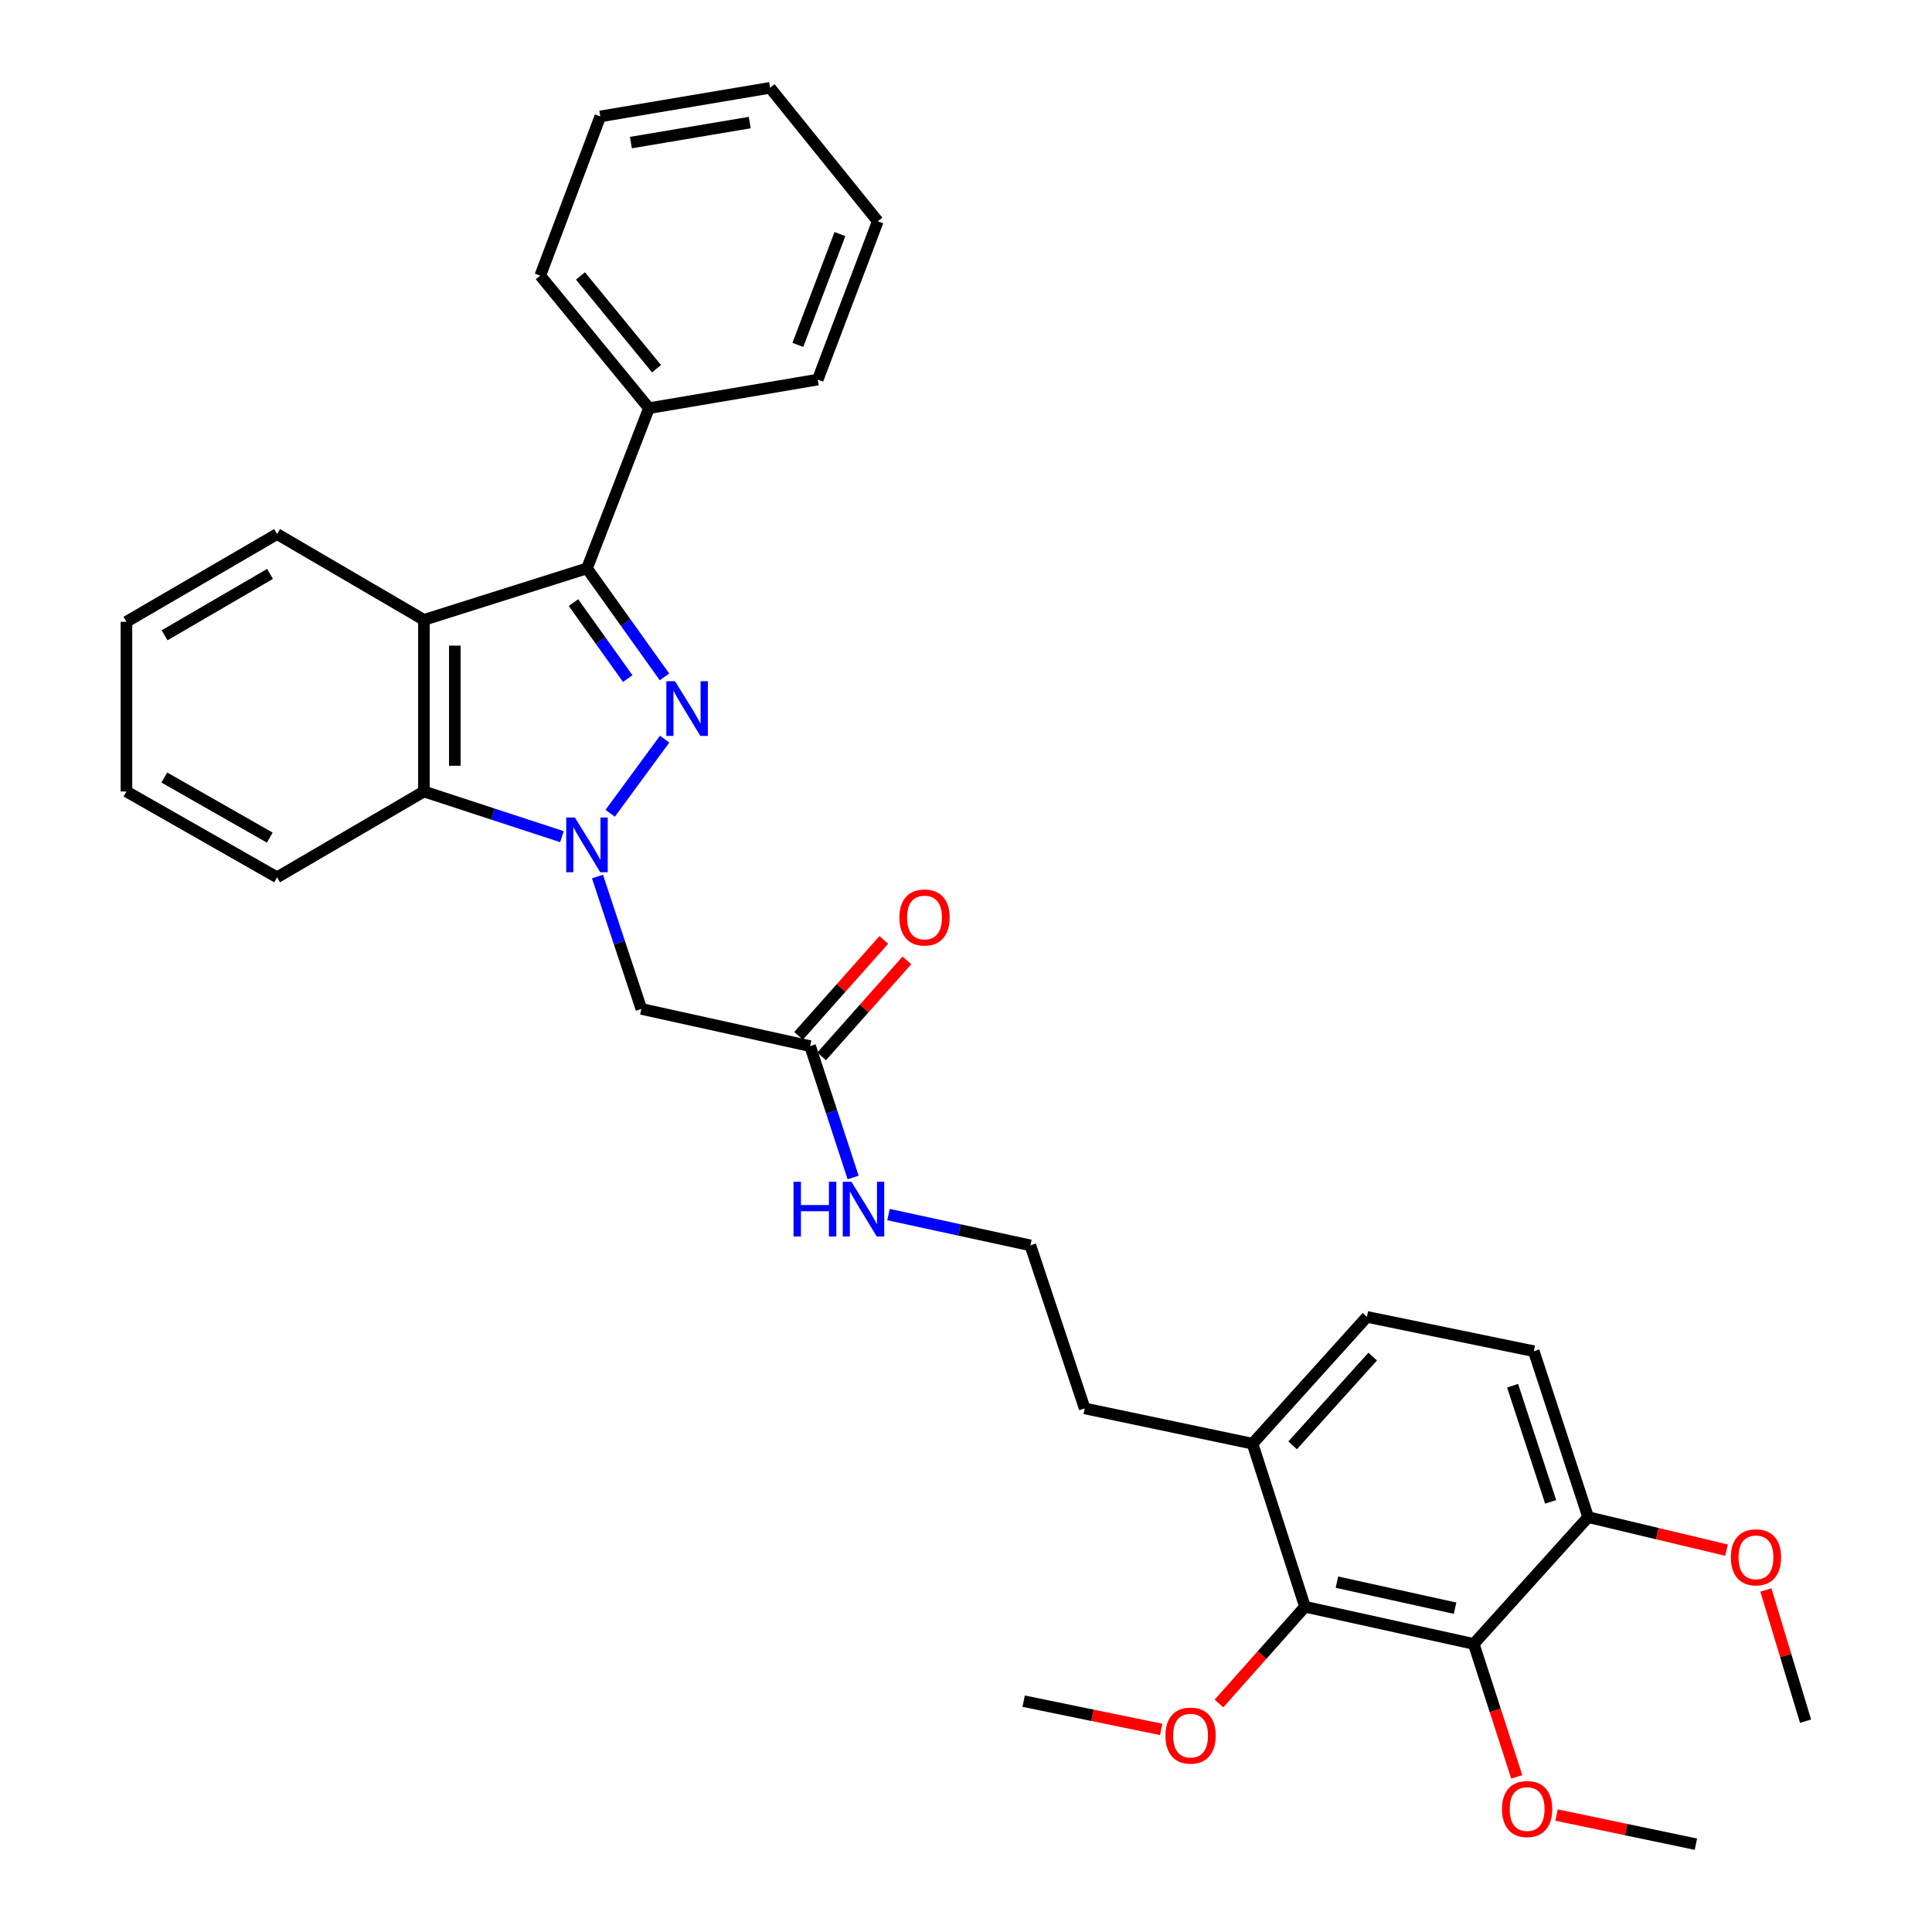 <?xml version='1.0' encoding='iso-8859-1'?>
<svg version='1.1' baseProfile='full'
              xmlns='http://www.w3.org/2000/svg'
                      xmlns:rdkit='http://www.rdkit.org/xml'
                      xmlns:xlink='http://www.w3.org/1999/xlink'
                  xml:space='preserve'
width='1000px' height='1000px' viewBox='0 0 1000 1000'>
<!-- END OF HEADER -->
<rect style='opacity:1.0;fill:#FFFFFF;stroke:none' width='1000' height='1000' x='0' y='0'> </rect>
<path class='bond-0' d='M 315.829,420.949 L 344.007,382.586' style='fill:none;fill-rule:evenodd;stroke:#0000FF;stroke-width:6px;stroke-linecap:butt;stroke-linejoin:miter;stroke-opacity:1' />
<path class='bond-3' d='M 290.861,433.057 L 255.141,421.367' style='fill:none;fill-rule:evenodd;stroke:#0000FF;stroke-width:6px;stroke-linecap:butt;stroke-linejoin:miter;stroke-opacity:1' />
<path class='bond-3' d='M 255.141,421.367 L 219.422,409.677' style='fill:none;fill-rule:evenodd;stroke:#000000;stroke-width:6px;stroke-linecap:butt;stroke-linejoin:miter;stroke-opacity:1' />
<path class='bond-4' d='M 309.255,453.694 L 320.61,487.953' style='fill:none;fill-rule:evenodd;stroke:#0000FF;stroke-width:6px;stroke-linecap:butt;stroke-linejoin:miter;stroke-opacity:1' />
<path class='bond-4' d='M 320.61,487.953 L 331.966,522.212' style='fill:none;fill-rule:evenodd;stroke:#000000;stroke-width:6px;stroke-linecap:butt;stroke-linejoin:miter;stroke-opacity:1' />
<path class='bond-1' d='M 343.937,350.356 L 323.879,322.275' style='fill:none;fill-rule:evenodd;stroke:#0000FF;stroke-width:6px;stroke-linecap:butt;stroke-linejoin:miter;stroke-opacity:1' />
<path class='bond-1' d='M 323.879,322.275 L 303.821,294.193' style='fill:none;fill-rule:evenodd;stroke:#000000;stroke-width:6px;stroke-linecap:butt;stroke-linejoin:miter;stroke-opacity:1' />
<path class='bond-1' d='M 324.911,351.223 L 310.87,331.567' style='fill:none;fill-rule:evenodd;stroke:#0000FF;stroke-width:6px;stroke-linecap:butt;stroke-linejoin:miter;stroke-opacity:1' />
<path class='bond-1' d='M 310.87,331.567 L 296.83,311.91' style='fill:none;fill-rule:evenodd;stroke:#000000;stroke-width:6px;stroke-linecap:butt;stroke-linejoin:miter;stroke-opacity:1' />
<path class='bond-9' d='M 303.821,294.193 L 335.9,211.269' style='fill:none;fill-rule:evenodd;stroke:#000000;stroke-width:6px;stroke-linecap:butt;stroke-linejoin:miter;stroke-opacity:1' />
<path class='bond-32' d='M 303.821,294.193 L 219.422,320.855' style='fill:none;fill-rule:evenodd;stroke:#000000;stroke-width:6px;stroke-linecap:butt;stroke-linejoin:miter;stroke-opacity:1' />
<path class='bond-2' d='M 219.422,320.855 L 219.422,409.677' style='fill:none;fill-rule:evenodd;stroke:#000000;stroke-width:6px;stroke-linecap:butt;stroke-linejoin:miter;stroke-opacity:1' />
<path class='bond-2' d='M 235.408,334.178 L 235.408,396.354' style='fill:none;fill-rule:evenodd;stroke:#000000;stroke-width:6px;stroke-linecap:butt;stroke-linejoin:miter;stroke-opacity:1' />
<path class='bond-17' d='M 219.422,320.855 L 143.415,276.422' style='fill:none;fill-rule:evenodd;stroke:#000000;stroke-width:6px;stroke-linecap:butt;stroke-linejoin:miter;stroke-opacity:1' />
<path class='bond-20' d='M 219.422,409.677 L 143.415,454.093' style='fill:none;fill-rule:evenodd;stroke:#000000;stroke-width:6px;stroke-linecap:butt;stroke-linejoin:miter;stroke-opacity:1' />
<path class='bond-7' d='M 331.966,522.212 L 419.304,541.467' style='fill:none;fill-rule:evenodd;stroke:#000000;stroke-width:6px;stroke-linecap:butt;stroke-linejoin:miter;stroke-opacity:1' />
<path class='bond-5' d='M 762.807,850.892 L 675.45,831.646' style='fill:none;fill-rule:evenodd;stroke:#000000;stroke-width:6px;stroke-linecap:butt;stroke-linejoin:miter;stroke-opacity:1' />
<path class='bond-5' d='M 753.143,832.393 L 691.993,818.921' style='fill:none;fill-rule:evenodd;stroke:#000000;stroke-width:6px;stroke-linecap:butt;stroke-linejoin:miter;stroke-opacity:1' />
<path class='bond-15' d='M 762.807,850.892 L 773.942,885.302' style='fill:none;fill-rule:evenodd;stroke:#000000;stroke-width:6px;stroke-linecap:butt;stroke-linejoin:miter;stroke-opacity:1' />
<path class='bond-15' d='M 773.942,885.302 L 785.077,919.713' style='fill:none;fill-rule:evenodd;stroke:#FF0000;stroke-width:6px;stroke-linecap:butt;stroke-linejoin:miter;stroke-opacity:1' />
<path class='bond-35' d='M 762.807,850.892 L 822.027,785.268' style='fill:none;fill-rule:evenodd;stroke:#000000;stroke-width:6px;stroke-linecap:butt;stroke-linejoin:miter;stroke-opacity:1' />
<path class='bond-6' d='M 675.45,831.646 L 648.309,747.256' style='fill:none;fill-rule:evenodd;stroke:#000000;stroke-width:6px;stroke-linecap:butt;stroke-linejoin:miter;stroke-opacity:1' />
<path class='bond-16' d='M 675.45,831.646 L 653.199,856.681' style='fill:none;fill-rule:evenodd;stroke:#000000;stroke-width:6px;stroke-linecap:butt;stroke-linejoin:miter;stroke-opacity:1' />
<path class='bond-16' d='M 653.199,856.681 L 630.947,881.716' style='fill:none;fill-rule:evenodd;stroke:#FF0000;stroke-width:6px;stroke-linecap:butt;stroke-linejoin:miter;stroke-opacity:1' />
<path class='bond-11' d='M 425.279,546.776 L 447.346,521.944' style='fill:none;fill-rule:evenodd;stroke:#000000;stroke-width:6px;stroke-linecap:butt;stroke-linejoin:miter;stroke-opacity:1' />
<path class='bond-11' d='M 447.346,521.944 L 469.412,497.111' style='fill:none;fill-rule:evenodd;stroke:#FF0000;stroke-width:6px;stroke-linecap:butt;stroke-linejoin:miter;stroke-opacity:1' />
<path class='bond-11' d='M 413.329,536.157 L 435.396,511.325' style='fill:none;fill-rule:evenodd;stroke:#000000;stroke-width:6px;stroke-linecap:butt;stroke-linejoin:miter;stroke-opacity:1' />
<path class='bond-11' d='M 435.396,511.325 L 457.462,486.492' style='fill:none;fill-rule:evenodd;stroke:#FF0000;stroke-width:6px;stroke-linecap:butt;stroke-linejoin:miter;stroke-opacity:1' />
<path class='bond-14' d='M 419.304,541.467 L 430.441,575.468' style='fill:none;fill-rule:evenodd;stroke:#000000;stroke-width:6px;stroke-linecap:butt;stroke-linejoin:miter;stroke-opacity:1' />
<path class='bond-14' d='M 430.441,575.468 L 441.578,609.468' style='fill:none;fill-rule:evenodd;stroke:#0000FF;stroke-width:6px;stroke-linecap:butt;stroke-linejoin:miter;stroke-opacity:1' />
<path class='bond-8' d='M 822.027,785.268 L 793.891,699.385' style='fill:none;fill-rule:evenodd;stroke:#000000;stroke-width:6px;stroke-linecap:butt;stroke-linejoin:miter;stroke-opacity:1' />
<path class='bond-8' d='M 802.615,777.362 L 782.92,717.245' style='fill:none;fill-rule:evenodd;stroke:#000000;stroke-width:6px;stroke-linecap:butt;stroke-linejoin:miter;stroke-opacity:1' />
<path class='bond-18' d='M 822.027,785.268 L 857.841,793.811' style='fill:none;fill-rule:evenodd;stroke:#000000;stroke-width:6px;stroke-linecap:butt;stroke-linejoin:miter;stroke-opacity:1' />
<path class='bond-18' d='M 857.841,793.811 L 893.654,802.354' style='fill:none;fill-rule:evenodd;stroke:#FF0000;stroke-width:6px;stroke-linecap:butt;stroke-linejoin:miter;stroke-opacity:1' />
<path class='bond-22' d='M 335.9,211.269 L 279.637,142.669' style='fill:none;fill-rule:evenodd;stroke:#000000;stroke-width:6px;stroke-linecap:butt;stroke-linejoin:miter;stroke-opacity:1' />
<path class='bond-22' d='M 339.821,190.841 L 300.437,142.821' style='fill:none;fill-rule:evenodd;stroke:#000000;stroke-width:6px;stroke-linecap:butt;stroke-linejoin:miter;stroke-opacity:1' />
<path class='bond-23' d='M 335.9,211.269 L 423.257,196.481' style='fill:none;fill-rule:evenodd;stroke:#000000;stroke-width:6px;stroke-linecap:butt;stroke-linejoin:miter;stroke-opacity:1' />
<path class='bond-10' d='M 648.309,747.256 L 561.432,728.987' style='fill:none;fill-rule:evenodd;stroke:#000000;stroke-width:6px;stroke-linecap:butt;stroke-linejoin:miter;stroke-opacity:1' />
<path class='bond-13' d='M 648.309,747.256 L 707.512,681.614' style='fill:none;fill-rule:evenodd;stroke:#000000;stroke-width:6px;stroke-linecap:butt;stroke-linejoin:miter;stroke-opacity:1' />
<path class='bond-13' d='M 669.061,748.116 L 710.503,702.167' style='fill:none;fill-rule:evenodd;stroke:#000000;stroke-width:6px;stroke-linecap:butt;stroke-linejoin:miter;stroke-opacity:1' />
<path class='bond-12' d='M 793.891,699.385 L 707.512,681.614' style='fill:none;fill-rule:evenodd;stroke:#000000;stroke-width:6px;stroke-linecap:butt;stroke-linejoin:miter;stroke-opacity:1' />
<path class='bond-19' d='M 459.893,628.659 L 496.608,636.628' style='fill:none;fill-rule:evenodd;stroke:#0000FF;stroke-width:6px;stroke-linecap:butt;stroke-linejoin:miter;stroke-opacity:1' />
<path class='bond-19' d='M 496.608,636.628 L 533.323,644.597' style='fill:none;fill-rule:evenodd;stroke:#000000;stroke-width:6px;stroke-linecap:butt;stroke-linejoin:miter;stroke-opacity:1' />
<path class='bond-24' d='M 805.668,939.462 L 841.73,947.004' style='fill:none;fill-rule:evenodd;stroke:#FF0000;stroke-width:6px;stroke-linecap:butt;stroke-linejoin:miter;stroke-opacity:1' />
<path class='bond-24' d='M 841.73,947.004 L 877.793,954.545' style='fill:none;fill-rule:evenodd;stroke:#000000;stroke-width:6px;stroke-linecap:butt;stroke-linejoin:miter;stroke-opacity:1' />
<path class='bond-25' d='M 601.034,895.142 L 565.437,887.831' style='fill:none;fill-rule:evenodd;stroke:#FF0000;stroke-width:6px;stroke-linecap:butt;stroke-linejoin:miter;stroke-opacity:1' />
<path class='bond-25' d='M 565.437,887.831 L 529.841,880.52' style='fill:none;fill-rule:evenodd;stroke:#000000;stroke-width:6px;stroke-linecap:butt;stroke-linejoin:miter;stroke-opacity:1' />
<path class='bond-33' d='M 143.415,276.422 L 65.446,321.823' style='fill:none;fill-rule:evenodd;stroke:#000000;stroke-width:6px;stroke-linecap:butt;stroke-linejoin:miter;stroke-opacity:1' />
<path class='bond-33' d='M 139.764,297.047 L 85.186,328.828' style='fill:none;fill-rule:evenodd;stroke:#000000;stroke-width:6px;stroke-linecap:butt;stroke-linejoin:miter;stroke-opacity:1' />
<path class='bond-26' d='M 914.02,822.965 L 924.287,856.92' style='fill:none;fill-rule:evenodd;stroke:#FF0000;stroke-width:6px;stroke-linecap:butt;stroke-linejoin:miter;stroke-opacity:1' />
<path class='bond-26' d='M 924.287,856.92 L 934.554,890.875' style='fill:none;fill-rule:evenodd;stroke:#000000;stroke-width:6px;stroke-linecap:butt;stroke-linejoin:miter;stroke-opacity:1' />
<path class='bond-21' d='M 533.323,644.597 L 561.432,728.987' style='fill:none;fill-rule:evenodd;stroke:#000000;stroke-width:6px;stroke-linecap:butt;stroke-linejoin:miter;stroke-opacity:1' />
<path class='bond-28' d='M 143.415,454.093 L 65.446,409.677' style='fill:none;fill-rule:evenodd;stroke:#000000;stroke-width:6px;stroke-linecap:butt;stroke-linejoin:miter;stroke-opacity:1' />
<path class='bond-28' d='M 139.633,433.54 L 85.055,402.449' style='fill:none;fill-rule:evenodd;stroke:#000000;stroke-width:6px;stroke-linecap:butt;stroke-linejoin:miter;stroke-opacity:1' />
<path class='bond-29' d='M 279.637,142.669 L 310.713,60.26' style='fill:none;fill-rule:evenodd;stroke:#000000;stroke-width:6px;stroke-linecap:butt;stroke-linejoin:miter;stroke-opacity:1' />
<path class='bond-30' d='M 423.257,196.481 L 454.35,114.533' style='fill:none;fill-rule:evenodd;stroke:#000000;stroke-width:6px;stroke-linecap:butt;stroke-linejoin:miter;stroke-opacity:1' />
<path class='bond-30' d='M 412.974,178.518 L 434.739,121.154' style='fill:none;fill-rule:evenodd;stroke:#000000;stroke-width:6px;stroke-linecap:butt;stroke-linejoin:miter;stroke-opacity:1' />
<path class='bond-27' d='M 65.446,321.823 L 65.446,409.677' style='fill:none;fill-rule:evenodd;stroke:#000000;stroke-width:6px;stroke-linecap:butt;stroke-linejoin:miter;stroke-opacity:1' />
<path class='bond-34' d='M 310.713,60.26 L 398.584,45.455' style='fill:none;fill-rule:evenodd;stroke:#000000;stroke-width:6px;stroke-linecap:butt;stroke-linejoin:miter;stroke-opacity:1' />
<path class='bond-34' d='M 326.549,73.803 L 388.06,63.44' style='fill:none;fill-rule:evenodd;stroke:#000000;stroke-width:6px;stroke-linecap:butt;stroke-linejoin:miter;stroke-opacity:1' />
<path class='bond-31' d='M 454.35,114.533 L 398.584,45.455' style='fill:none;fill-rule:evenodd;stroke:#000000;stroke-width:6px;stroke-linecap:butt;stroke-linejoin:miter;stroke-opacity:1' />
<path  class='atom-0' d='M 297.561 423.138
L 306.841 438.138
Q 307.761 439.618, 309.241 442.298
Q 310.721 444.978, 310.801 445.138
L 310.801 423.138
L 314.561 423.138
L 314.561 451.458
L 310.681 451.458
L 300.721 435.058
Q 299.561 433.138, 298.321 430.938
Q 297.121 428.738, 296.761 428.058
L 296.761 451.458
L 293.081 451.458
L 293.081 423.138
L 297.561 423.138
' fill='#0000FF'/>
<path  class='atom-1' d='M 349.383 352.585
L 358.663 367.585
Q 359.583 369.065, 361.063 371.745
Q 362.543 374.425, 362.623 374.585
L 362.623 352.585
L 366.383 352.585
L 366.383 380.905
L 362.503 380.905
L 352.543 364.505
Q 351.383 362.585, 350.143 360.385
Q 348.943 358.185, 348.583 357.505
L 348.583 380.905
L 344.903 380.905
L 344.903 352.585
L 349.383 352.585
' fill='#0000FF'/>
<path  class='atom-12' d='M 465.534 474.893
Q 465.534 468.093, 468.894 464.293
Q 472.254 460.493, 478.534 460.493
Q 484.814 460.493, 488.174 464.293
Q 491.534 468.093, 491.534 474.893
Q 491.534 481.773, 488.134 485.693
Q 484.734 489.573, 478.534 489.573
Q 472.294 489.573, 468.894 485.693
Q 465.534 481.813, 465.534 474.893
M 478.534 486.373
Q 482.854 486.373, 485.174 483.493
Q 487.534 480.573, 487.534 474.893
Q 487.534 469.333, 485.174 466.533
Q 482.854 463.693, 478.534 463.693
Q 474.214 463.693, 471.854 466.493
Q 469.534 469.293, 469.534 474.893
Q 469.534 480.613, 471.854 483.493
Q 474.214 486.373, 478.534 486.373
' fill='#FF0000'/>
<path  class='atom-15' d='M 410.723 611.688
L 414.563 611.688
L 414.563 623.728
L 429.043 623.728
L 429.043 611.688
L 432.883 611.688
L 432.883 640.008
L 429.043 640.008
L 429.043 626.928
L 414.563 626.928
L 414.563 640.008
L 410.723 640.008
L 410.723 611.688
' fill='#0000FF'/>
<path  class='atom-15' d='M 440.683 611.688
L 449.963 626.688
Q 450.883 628.168, 452.363 630.848
Q 453.843 633.528, 453.923 633.688
L 453.923 611.688
L 457.683 611.688
L 457.683 640.008
L 453.803 640.008
L 443.843 623.608
Q 442.683 621.688, 441.443 619.488
Q 440.243 617.288, 439.883 616.608
L 439.883 640.008
L 436.203 640.008
L 436.203 611.688
L 440.683 611.688
' fill='#0000FF'/>
<path  class='atom-16' d='M 777.437 936.357
Q 777.437 929.557, 780.797 925.757
Q 784.157 921.957, 790.437 921.957
Q 796.717 921.957, 800.077 925.757
Q 803.437 929.557, 803.437 936.357
Q 803.437 943.237, 800.037 947.157
Q 796.637 951.037, 790.437 951.037
Q 784.197 951.037, 780.797 947.157
Q 777.437 943.277, 777.437 936.357
M 790.437 947.837
Q 794.757 947.837, 797.077 944.957
Q 799.437 942.037, 799.437 936.357
Q 799.437 930.797, 797.077 927.997
Q 794.757 925.157, 790.437 925.157
Q 786.117 925.157, 783.757 927.957
Q 781.437 930.757, 781.437 936.357
Q 781.437 942.077, 783.757 944.957
Q 786.117 947.837, 790.437 947.837
' fill='#FF0000'/>
<path  class='atom-17' d='M 603.239 898.345
Q 603.239 891.545, 606.599 887.745
Q 609.959 883.945, 616.239 883.945
Q 622.519 883.945, 625.879 887.745
Q 629.239 891.545, 629.239 898.345
Q 629.239 905.225, 625.839 909.145
Q 622.439 913.025, 616.239 913.025
Q 609.999 913.025, 606.599 909.145
Q 603.239 905.265, 603.239 898.345
M 616.239 909.825
Q 620.559 909.825, 622.879 906.945
Q 625.239 904.025, 625.239 898.345
Q 625.239 892.785, 622.879 889.985
Q 620.559 887.145, 616.239 887.145
Q 611.919 887.145, 609.559 889.945
Q 607.239 892.745, 607.239 898.345
Q 607.239 904.065, 609.559 906.945
Q 611.919 909.825, 616.239 909.825
' fill='#FF0000'/>
<path  class='atom-19' d='M 895.887 806.068
Q 895.887 799.268, 899.247 795.468
Q 902.607 791.668, 908.887 791.668
Q 915.167 791.668, 918.527 795.468
Q 921.887 799.268, 921.887 806.068
Q 921.887 812.948, 918.487 816.868
Q 915.087 820.748, 908.887 820.748
Q 902.647 820.748, 899.247 816.868
Q 895.887 812.988, 895.887 806.068
M 908.887 817.548
Q 913.207 817.548, 915.527 814.668
Q 917.887 811.748, 917.887 806.068
Q 917.887 800.508, 915.527 797.708
Q 913.207 794.868, 908.887 794.868
Q 904.567 794.868, 902.207 797.668
Q 899.887 800.468, 899.887 806.068
Q 899.887 811.788, 902.207 814.668
Q 904.567 817.548, 908.887 817.548
' fill='#FF0000'/>
</svg>
